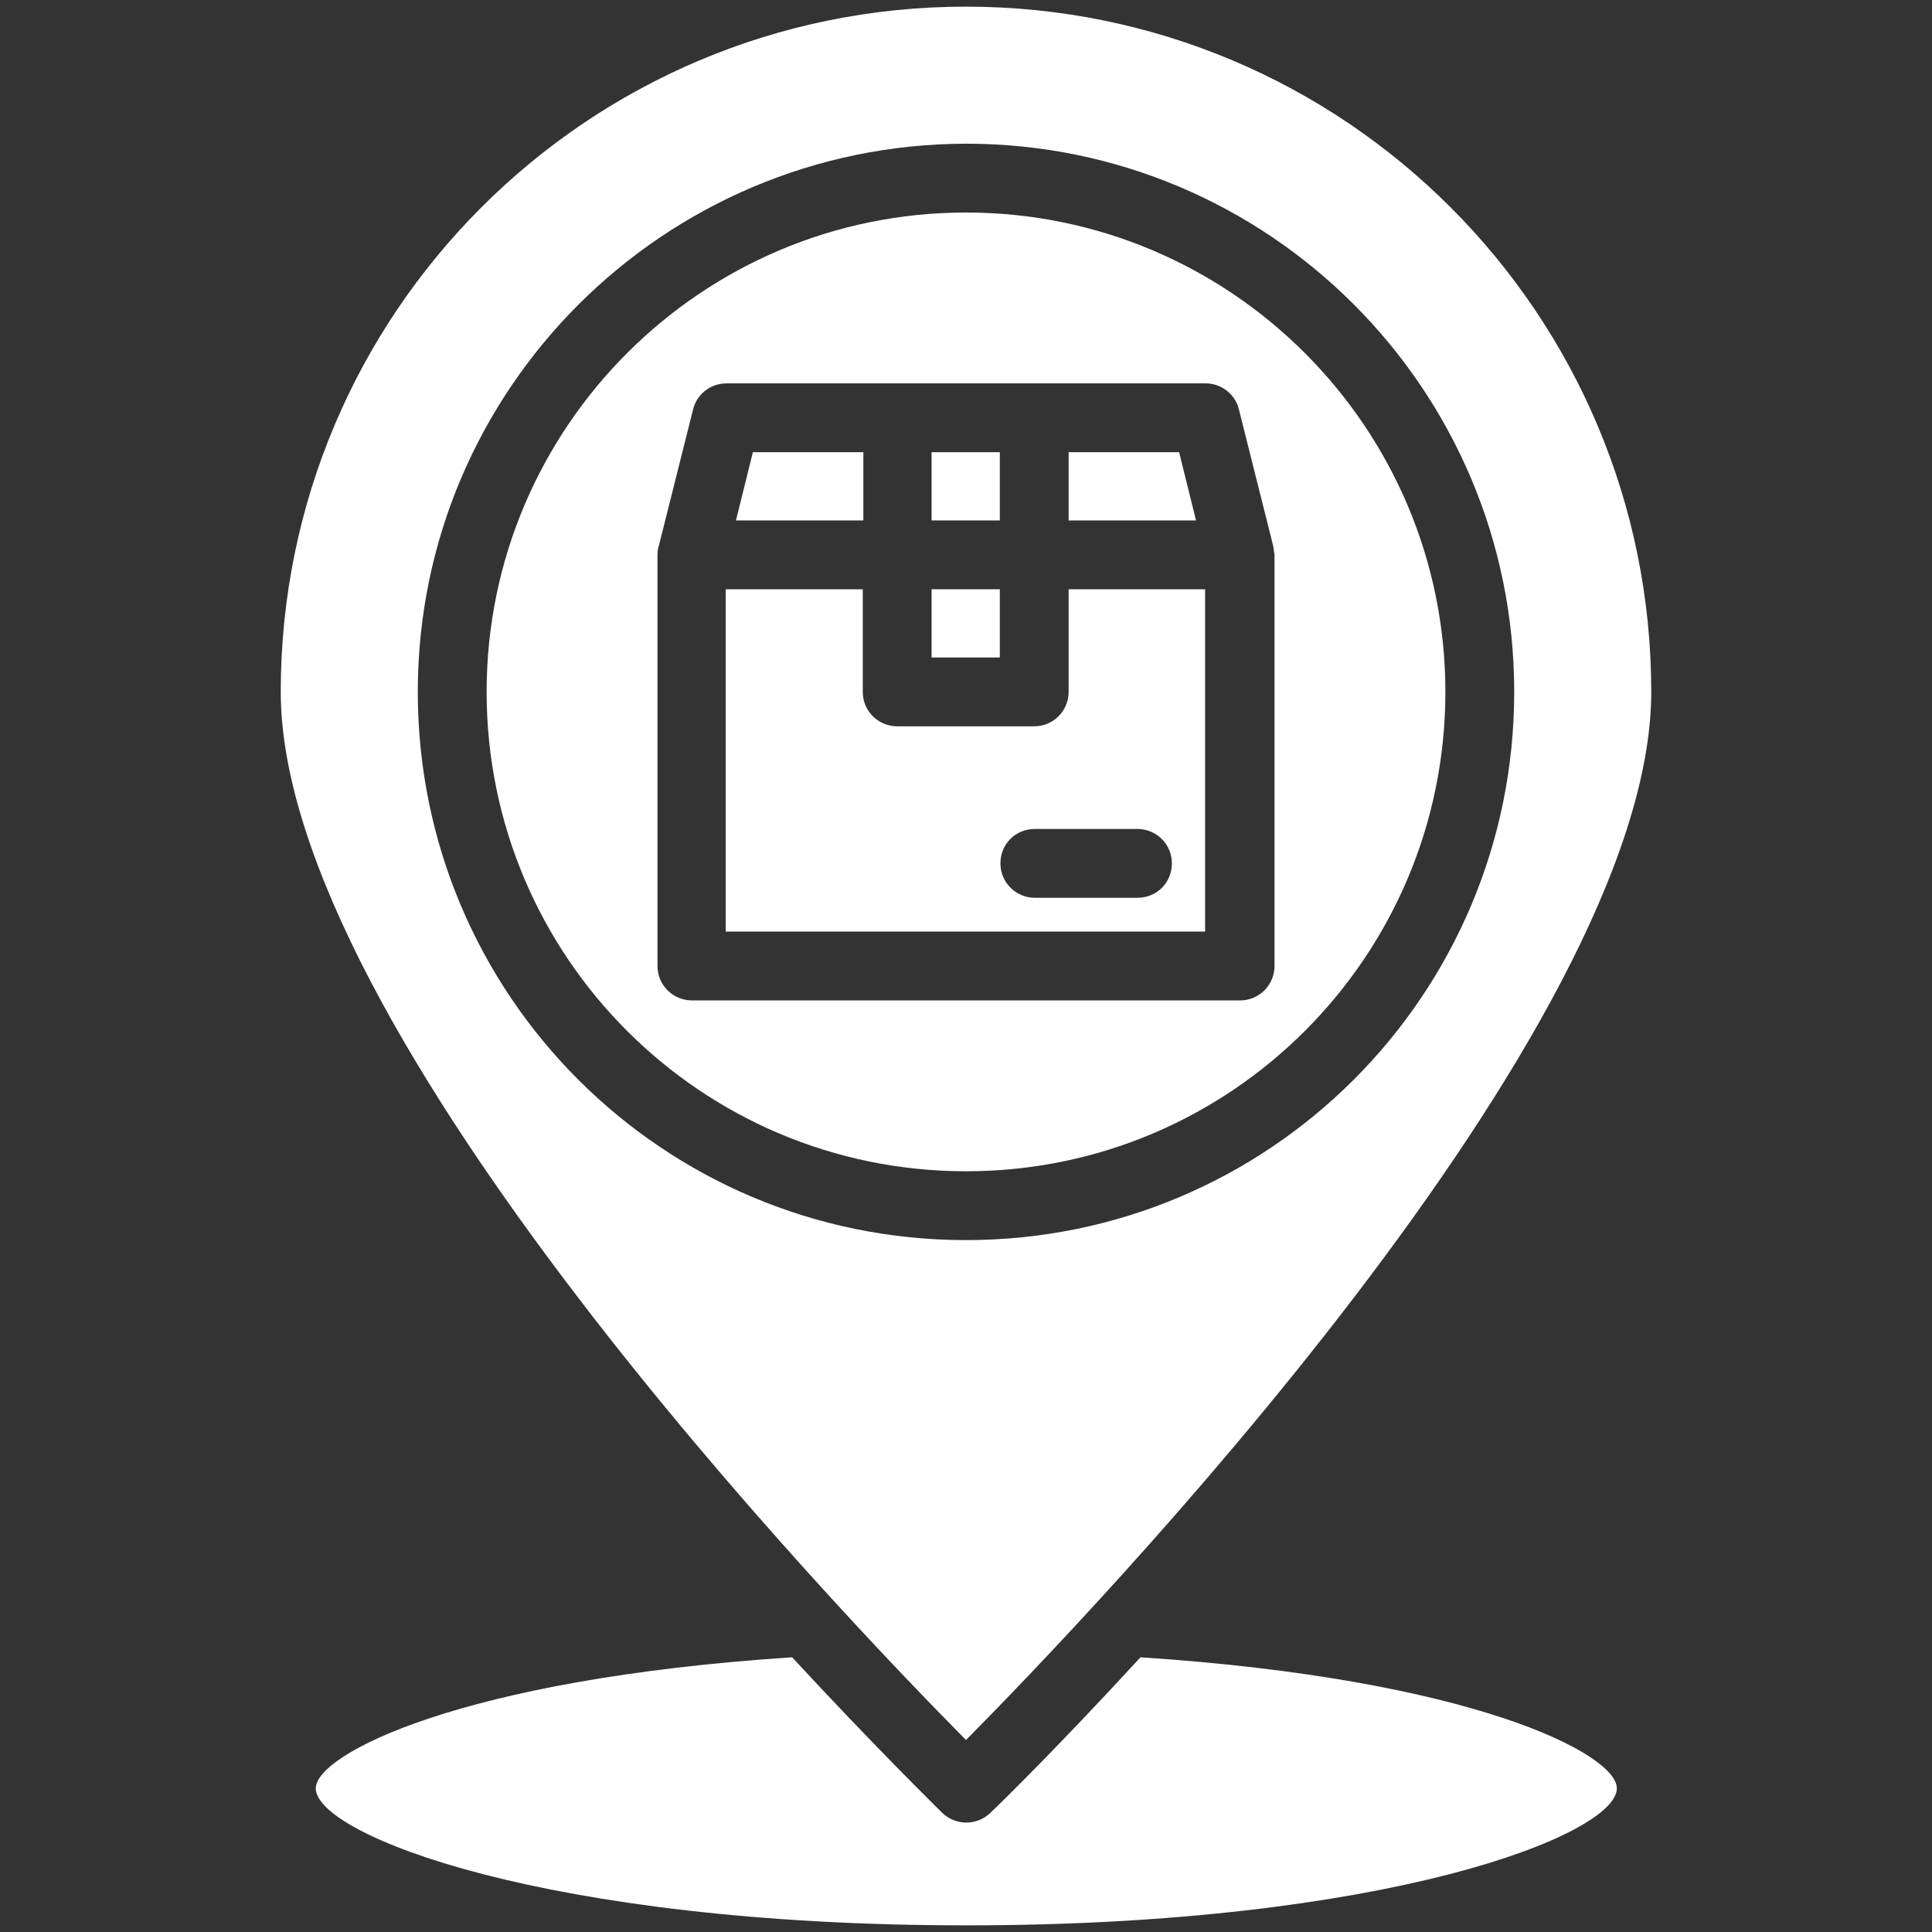 <?xml version="1.0" encoding="UTF-8"?>
<svg id="Layer_1" xmlns="http://www.w3.org/2000/svg" version="1.1" viewBox="0 0 32 32">
  <rect x="0" y="0" width="32" height="32" fill="#333333" stroke="none"/>
  <!-- Generator: Adobe Illustrator 29.8.3, SVG Export Plug-In . SVG Version: 2.1.1 Build 3)  -->
  <defs>
    <style>
      .st0 {
        fill: #fff;
      }
    </style>
  </defs>
  <g id="location-delivery-box-product-placehold">
    <path class="st0" d="M19.53,7.49h-1.83v1.13h2.11l-.28-1.13Z"/>
    <path class="st0" d="M19.97,9.76h-2.27v1.7c0,.31-.25.57-.57.57h-2.27c-.31,0-.57-.25-.57-.57v-1.7h-2.27v5.67h7.94v-5.67ZM18.84,14.87h-1.7c-.31,0-.57-.25-.57-.57s.25-.57.57-.57h1.7c.31,0,.57.25.57.57s-.25.57-.57.57Z"/>
    <path class="st0" d="M15.43,7.49h1.13v1.13h-1.13v-1.13Z"/>
    <path class="st0" d="M14.3,7.49h-1.83l-.28,1.13h2.11v-1.13Z"/>
    <path class="st0" d="M16,28.82c2.05-2.07,11.35-11.75,11.35-17.36C27.35,5.19,22.27.11,16,.11S4.65,5.19,4.65,11.46c0,5.61,9.3,15.29,11.35,17.36ZM16,2.38c5.01,0,9.08,4.06,9.08,9.08s-4.06,9.08-9.08,9.08-9.08-4.06-9.08-9.08c0-5.01,4.07-9.07,9.08-9.08Z"/>
    <path class="st0" d="M16,19.4c4.39,0,7.94-3.56,7.94-7.94s-3.56-7.94-7.94-7.94-7.94,3.56-7.94,7.94c0,4.39,3.56,7.94,7.94,7.94ZM10.89,9.19s0-.09.02-.14l.57-2.27c.06-.25.29-.43.55-.43h7.94c.26,0,.49.18.55.43l.57,2.27s.01.09.02.14v6.81c0,.31-.25.57-.57.57h-9.08c-.31,0-.57-.25-.57-.57v-6.81Z"/>
    <path class="st0" d="M16,31.89c6.97,0,10.78-1.5,10.78-2.27,0-.57-2.39-1.81-7.89-2.17-1.36,1.48-2.35,2.45-2.49,2.58-.22.21-.57.21-.79,0-.14-.14-1.13-1.11-2.49-2.58-5.5.36-7.89,1.61-7.89,2.17,0,.77,3.81,2.27,10.78,2.27Z"/>
    <path class="st0" d="M15.43,9.76h1.13v1.13h-1.13v-1.13Z"/>
  </g>
</svg>